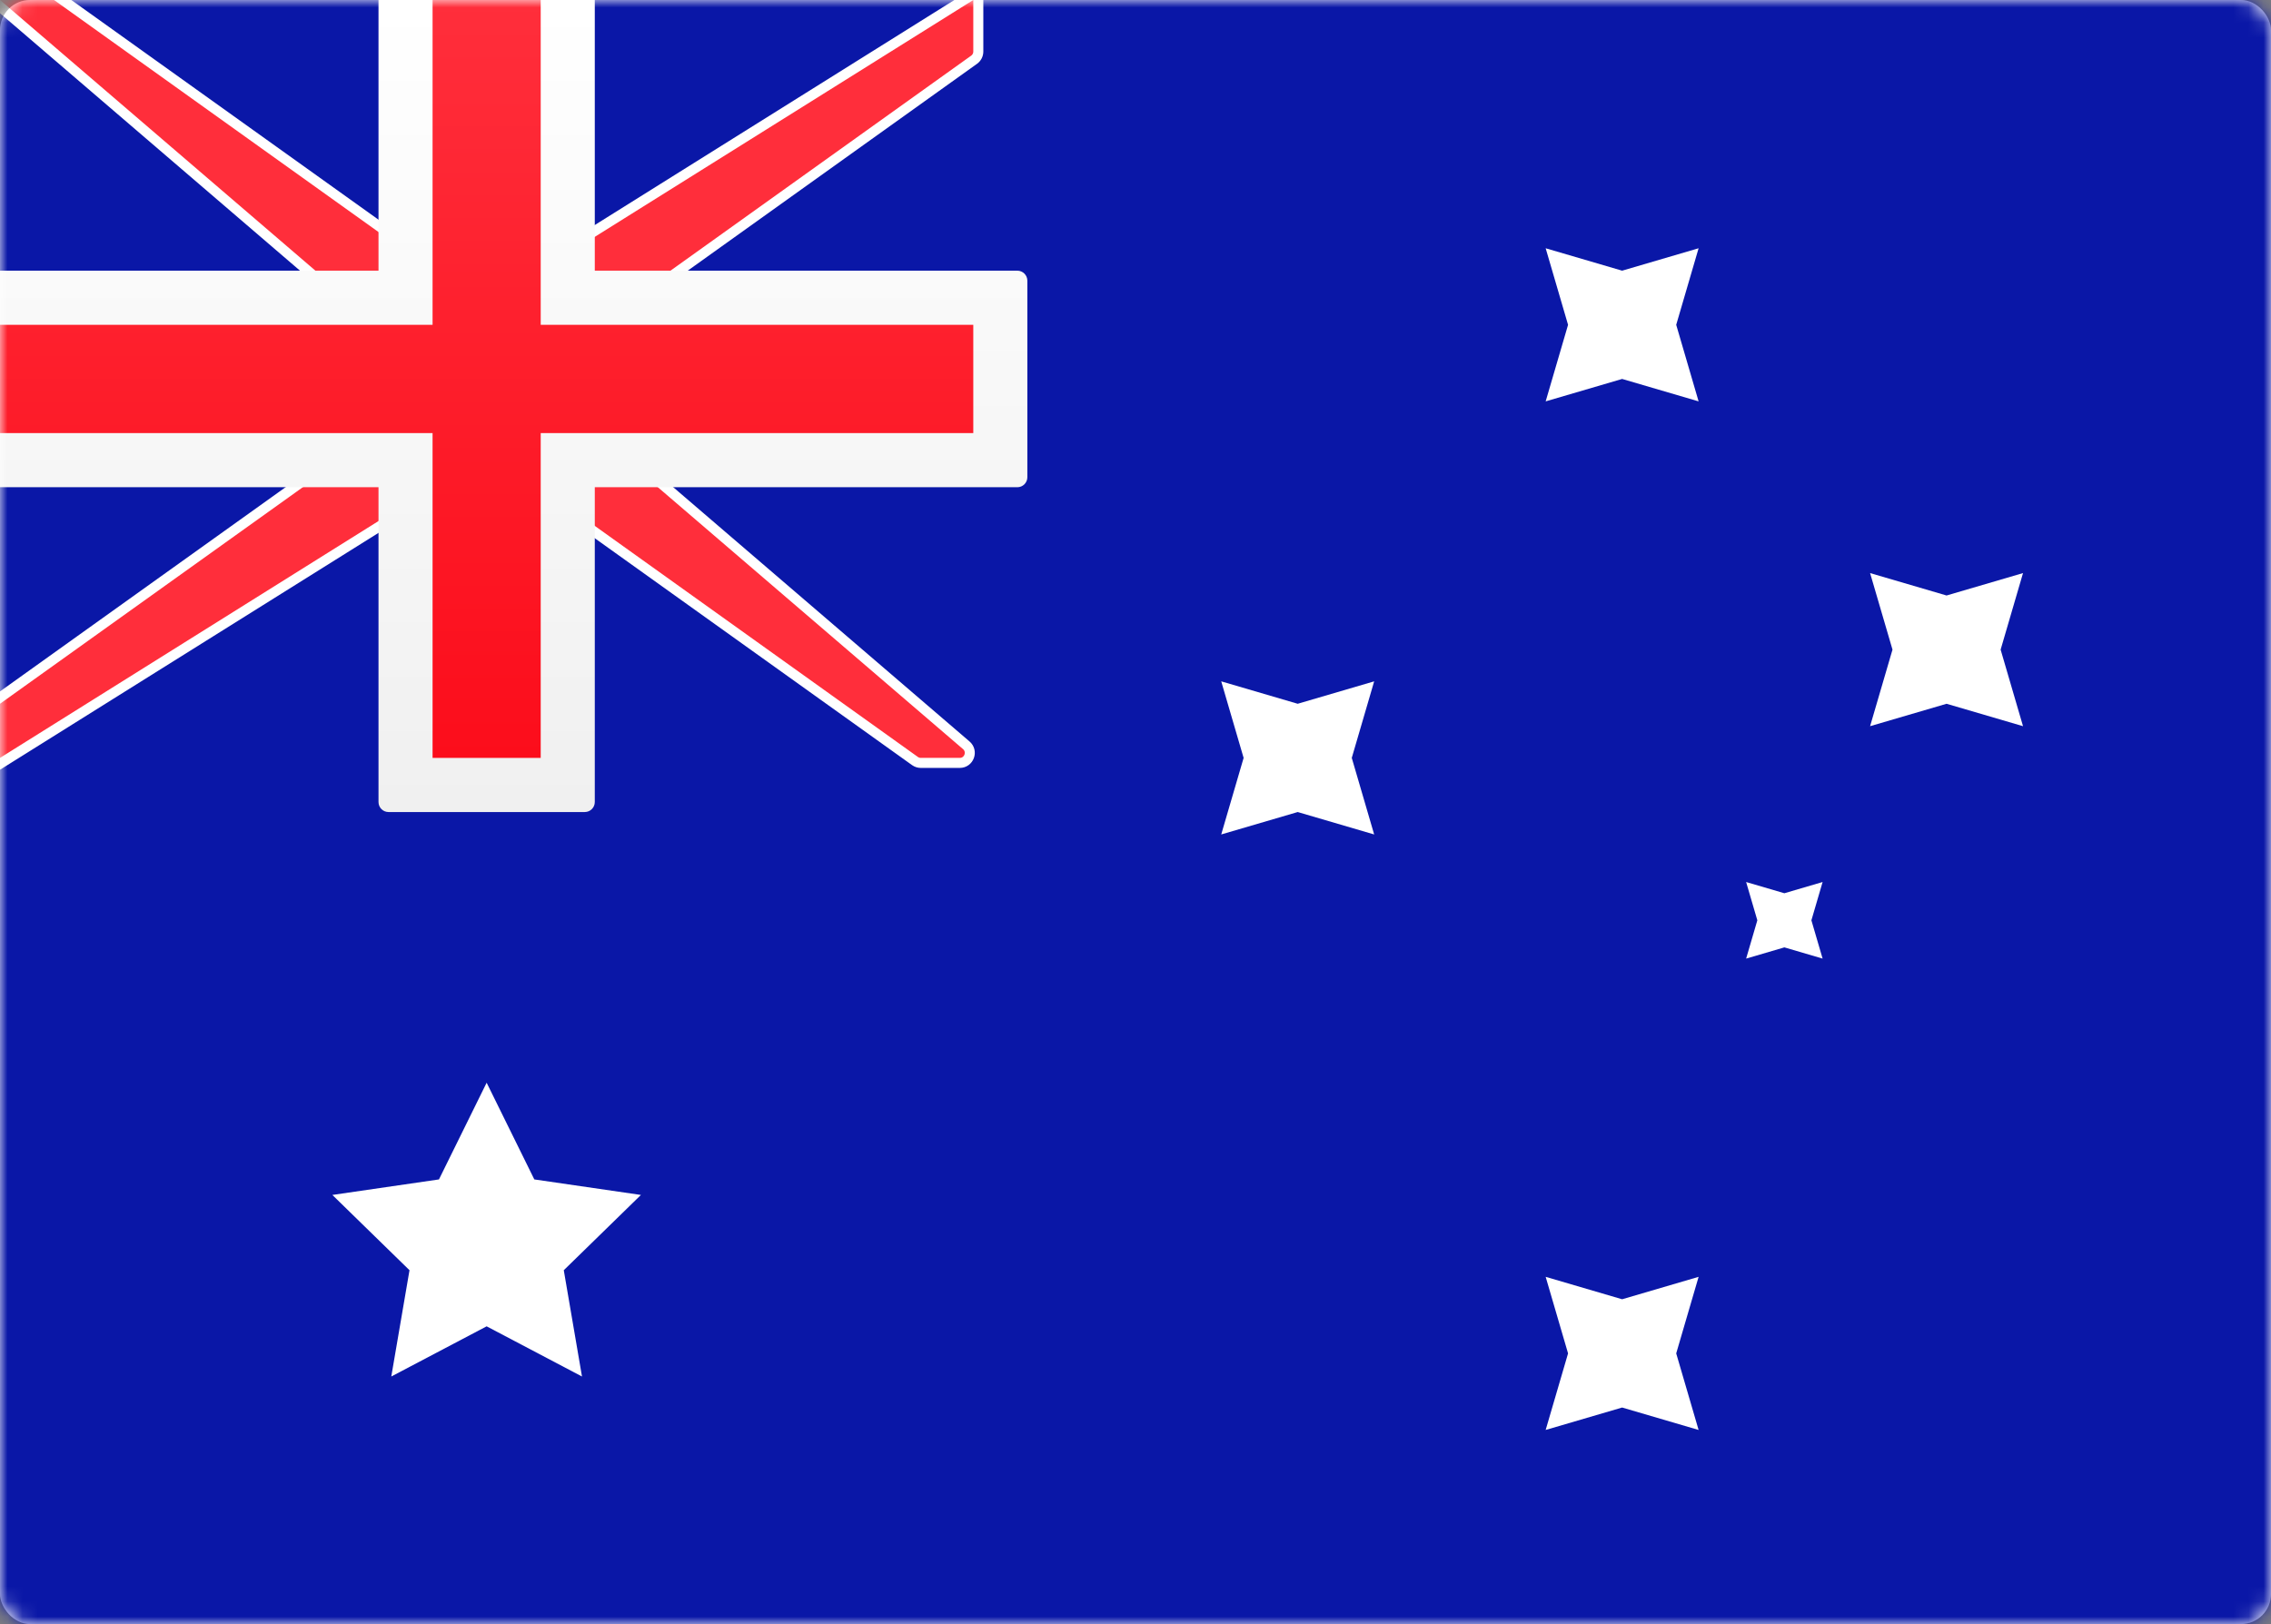 <?xml version="1.0" encoding="UTF-8"?> <svg xmlns="http://www.w3.org/2000/svg" width="151" height="108" viewBox="0 0 151 108" fill="none"><rect x="0" y="0" width="151" height="108" fill="#808080" stroke="none"/><rect width="151" height="108" rx="2" fill="white"></rect><mask id="mask0_27_137" style="mask-type:luminance" maskUnits="userSpaceOnUse" x="0" y="0" width="151" height="108"><rect width="151" height="108" rx="2" fill="white"></rect></mask><g mask="url(#mask0_27_137)"><rect width="151" height="108" fill="#0A17A7"></rect><path d="M0 -0.333H-0.9L-0.217 0.253L24.833 21.753V28.629L-0.194 46.529L-0.333 46.629V46.8V50.4V51.002L0.177 50.683L28.858 32.733H35.845L60.838 50.609C60.951 50.69 61.087 50.733 61.226 50.733H63.814C64.433 50.733 64.718 49.964 64.248 49.561L39.881 28.647V21.771L64.769 3.971C64.944 3.846 65.048 3.644 65.048 3.429V0V-0.602L64.537 -0.283L35.857 17.667H28.869L3.789 -0.271L3.702 -0.333H3.595H0Z" fill="#FF2E3B" stroke="white" stroke-width="0.667"></path><path fill-rule="evenodd" clip-rule="evenodd" d="M0 18V32.4H25.167V53.333C25.167 53.702 25.465 54 25.833 54H38.881C39.249 54 39.548 53.702 39.548 53.333V32.4H67.643C68.011 32.4 68.309 32.102 68.309 31.733V18.667C68.309 18.299 68.011 18 67.643 18H39.548V0H25.167V18H0Z" fill="url(#paint0_linear_27_137)"></path><path fill-rule="evenodd" clip-rule="evenodd" d="M0 21.6H28.762V18V0H35.952V18V21.6H64.714V28.8H35.952V32.4V50.4H28.762V32.4V28.8H0V21.6Z" fill="url(#paint1_linear_27_137)"></path><path fill-rule="evenodd" clip-rule="evenodd" d="M32.357 88.2L26.017 91.537L27.228 84.469L22.099 79.463L29.187 78.431L32.357 72L35.527 78.431L42.615 79.463L37.486 84.469L38.697 91.537L32.357 88.2Z" fill="white"></path><path fill-rule="evenodd" clip-rule="evenodd" d="M107.856 93.6L102.772 95.091L104.261 90L102.772 84.909L107.856 86.4L112.941 84.909L111.452 90L112.941 95.091L107.856 93.6Z" fill="white"></path><path fill-rule="evenodd" clip-rule="evenodd" d="M107.856 25.2L102.772 26.691L104.261 21.6L102.772 16.509L107.856 18L112.941 16.509L111.452 21.6L112.941 26.691L107.856 25.2Z" fill="white"></path><path fill-rule="evenodd" clip-rule="evenodd" d="M129.428 46.8L124.343 48.291L125.833 43.2L124.343 38.109L129.428 39.6L134.512 38.109L133.023 43.2L134.512 48.291L129.428 46.8Z" fill="white"></path><path fill-rule="evenodd" clip-rule="evenodd" d="M86.285 54L81.2 55.491L82.689 50.4L81.2 45.309L86.285 46.8L91.369 45.309L89.88 50.4L91.369 55.491L86.285 54Z" fill="white"></path><path fill-rule="evenodd" clip-rule="evenodd" d="M118.644 63L116.101 63.746L116.846 61.2L116.101 58.654L118.644 59.4L121.186 58.654L120.441 61.2L121.186 63.746L118.644 63Z" fill="white"></path></g><defs><linearGradient id="paint0_linear_27_137" x1="0" y1="0" x2="0" y2="54" gradientUnits="userSpaceOnUse"><stop stop-color="white"></stop><stop offset="1" stop-color="#F0F0F0"></stop></linearGradient><linearGradient id="paint1_linear_27_137" x1="0" y1="0" x2="0" y2="50.4" gradientUnits="userSpaceOnUse"><stop stop-color="#FF2E3B"></stop><stop offset="1" stop-color="#FC0D1B"></stop></linearGradient></defs></svg> 